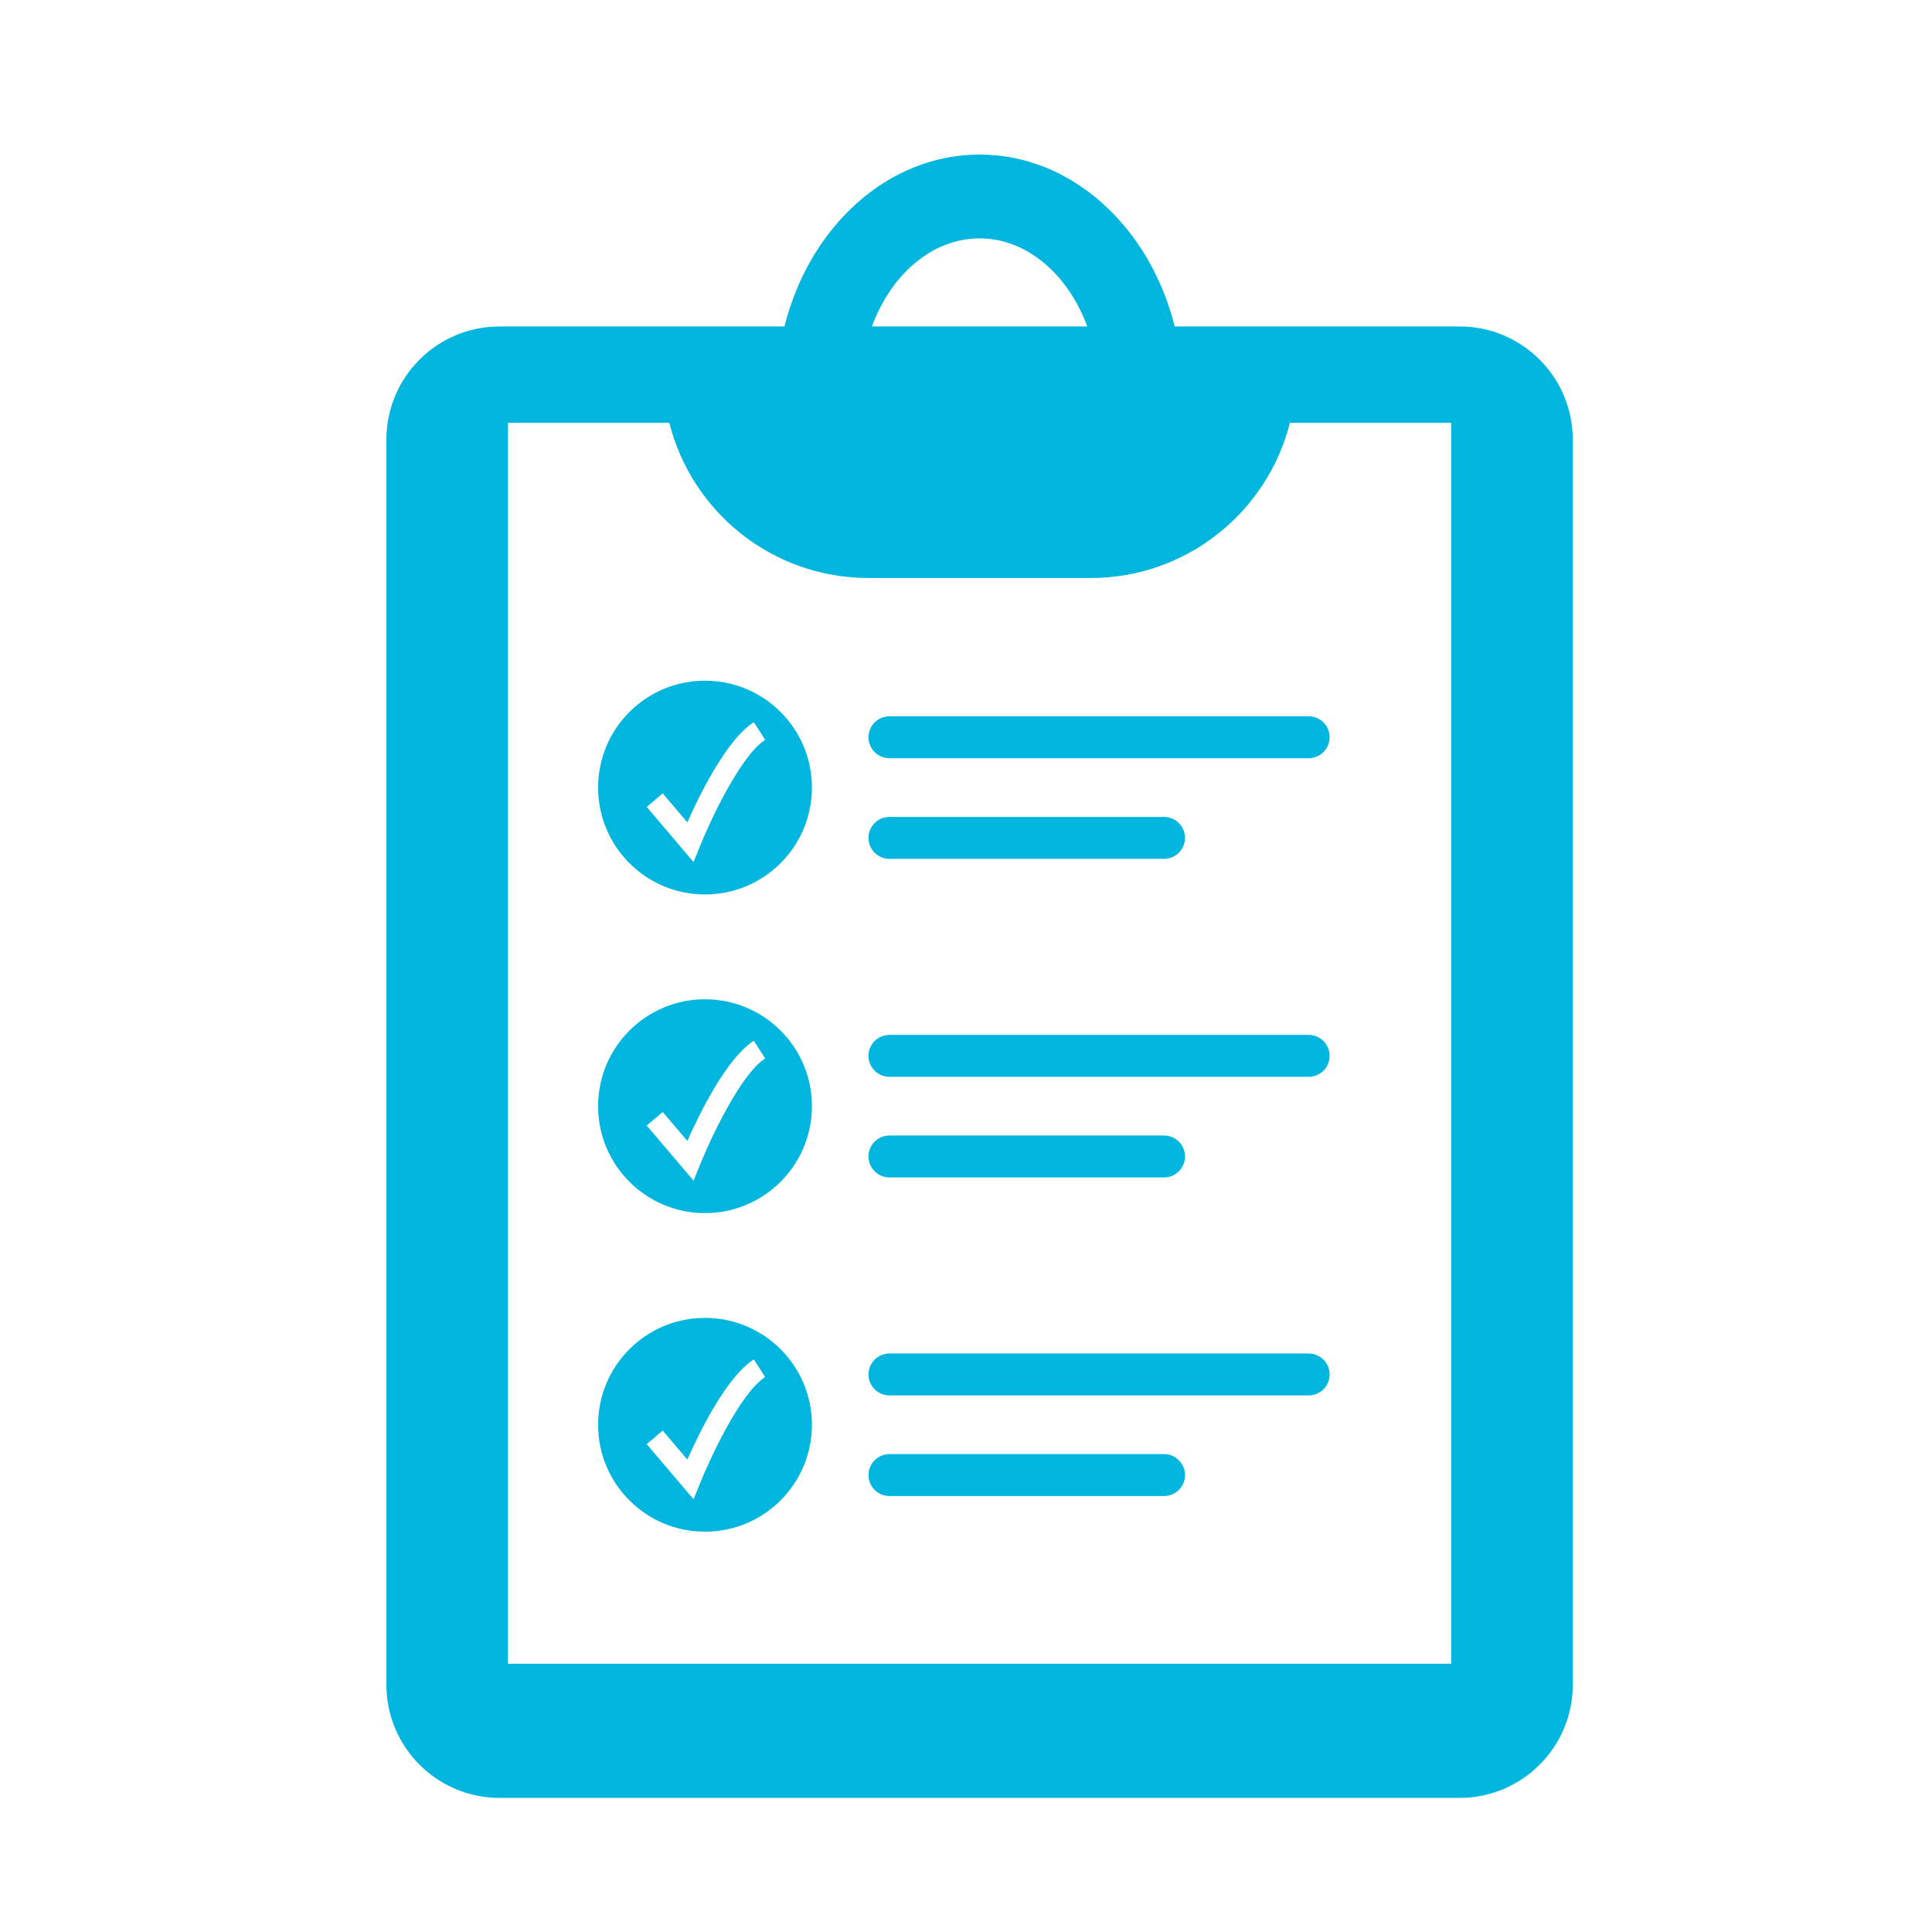 <?xml version="1.0" encoding="UTF-8"?>
<svg width="100px" height="100px" viewBox="0 0 100 100" version="1.1" xmlns="http://www.w3.org/2000/svg" xmlns:xlink="http://www.w3.org/1999/xlink">
    <title>icon-packing-list blue</title>
    <g id="icon-packing-list-blue" stroke="none" stroke-width="1" fill="none" fill-rule="evenodd">
        <g id="Group" transform="translate(20, 8)" fill="#00B6DE">
            <path d="M55.114,78.115 L6.293,78.115 L6.293,13.886 L14.645,13.886 C15.804,18.502 19.98,21.917 24.953,21.917 L36.454,21.917 C41.426,21.917 45.602,18.502 46.764,13.886 L55.114,13.886 L55.114,78.115 Z M30.703,4.339 C33.156,4.339 35.28,6.204 36.278,8.897 L25.128,8.897 C26.126,6.204 28.25,4.339 30.703,4.339 Z M55.548,8.897 L40.802,8.897 C39.521,3.763 35.482,0 30.703,0 C25.927,0 21.886,3.763 20.604,8.897 L5.858,8.897 C2.623,8.897 8.18545232e-14,11.52 8.18545232e-14,14.755 L8.18545232e-14,79.2 C8.18545232e-14,82.435 2.623,85.058 5.858,85.058 L55.548,85.058 C58.783,85.058 61.406,82.435 61.406,79.2 L61.406,14.755 C61.406,11.52 58.783,8.897 55.548,8.897 L55.548,8.897 Z" id="Fill-11"></path>
            <path d="M47.736,31.246 L26.038,31.246 C25.44,31.246 24.953,30.761 24.953,30.161 C24.953,29.561 25.44,29.076 26.038,29.076 L47.736,29.076 C48.336,29.076 48.821,29.561 48.821,30.161 C48.821,30.761 48.336,31.246 47.736,31.246" id="Fill-12"></path>
            <path d="M40.25,36.454 L26.038,36.454 C25.44,36.454 24.953,35.969 24.953,35.369 C24.953,34.769 25.44,34.284 26.038,34.284 L40.25,34.284 C40.85,34.284 41.335,34.769 41.335,35.369 C41.335,35.969 40.85,36.454 40.25,36.454" id="Fill-13"></path>
            <path d="M16.236,35.786 L15.9,36.622 L13.474,33.768 L14.302,33.065 L15.576,34.565 C16.217,33.12 17.609,30.286 19.018,29.378 L19.606,30.293 C18.317,31.121 16.735,34.541 16.236,35.786 Z M16.49,27.233 C13.435,27.233 10.958,29.71 10.958,32.765 C10.958,35.82 13.435,38.297 16.49,38.297 C19.548,38.297 22.025,35.82 22.025,32.765 C22.025,29.71 19.548,27.233 16.49,27.233 L16.49,27.233 Z" id="Fill-14"></path>
            <path d="M47.736,47.736 L26.038,47.736 C25.44,47.736 24.953,47.251 24.953,46.651 C24.953,46.054 25.44,45.566 26.038,45.566 L47.736,45.566 C48.336,45.566 48.821,46.054 48.821,46.651 C48.821,47.251 48.336,47.736 47.736,47.736" id="Fill-15"></path>
            <path d="M40.25,52.944 L26.038,52.944 C25.44,52.944 24.953,52.459 24.953,51.859 C24.953,51.259 25.44,50.774 26.038,50.774 L40.25,50.774 C40.85,50.774 41.335,51.259 41.335,51.859 C41.335,52.459 40.85,52.944 40.25,52.944" id="Fill-16"></path>
            <path d="M16.236,52.279 L15.9,53.112 L13.474,50.258 L14.302,49.555 L15.576,51.055 C16.217,49.61 17.609,46.776 19.018,45.869 L19.606,46.783 C18.317,47.611 16.735,51.031 16.236,52.279 Z M16.49,43.723 C13.435,43.723 10.958,46.2 10.958,49.255 C10.958,52.31 13.435,54.79 16.49,54.79 C19.548,54.79 22.025,52.31 22.025,49.255 C22.025,46.2 19.548,43.723 16.49,43.723 L16.49,43.723 Z" id="Fill-17"></path>
            <path d="M47.736,64.226 L26.038,64.226 C25.44,64.226 24.953,63.742 24.953,63.142 C24.953,62.544 25.44,62.057 26.038,62.057 L47.736,62.057 C48.336,62.057 48.821,62.544 48.821,63.142 C48.821,63.742 48.336,64.226 47.736,64.226" id="Fill-18"></path>
            <path d="M40.25,69.434 L26.038,69.434 C25.44,69.434 24.953,68.95 24.953,68.35 C24.953,67.752 25.44,67.265 26.038,67.265 L40.25,67.265 C40.85,67.265 41.335,67.752 41.335,68.35 C41.335,68.95 40.85,69.434 40.25,69.434" id="Fill-19"></path>
            <path d="M16.236,68.77 L15.9,69.602 L13.474,66.749 L14.302,66.046 L15.576,67.546 C16.217,66.101 17.609,63.266 19.018,62.362 L19.606,63.274 C18.317,64.102 16.735,67.522 16.236,68.77 Z M16.49,60.214 C13.435,60.214 10.958,62.69 10.958,65.746 C10.958,68.803 13.435,71.28 16.49,71.28 C19.548,71.28 22.025,68.803 22.025,65.746 C22.025,62.69 19.548,60.214 16.49,60.214 L16.49,60.214 Z" id="Fill-20"></path>
        </g>
    </g>
</svg>